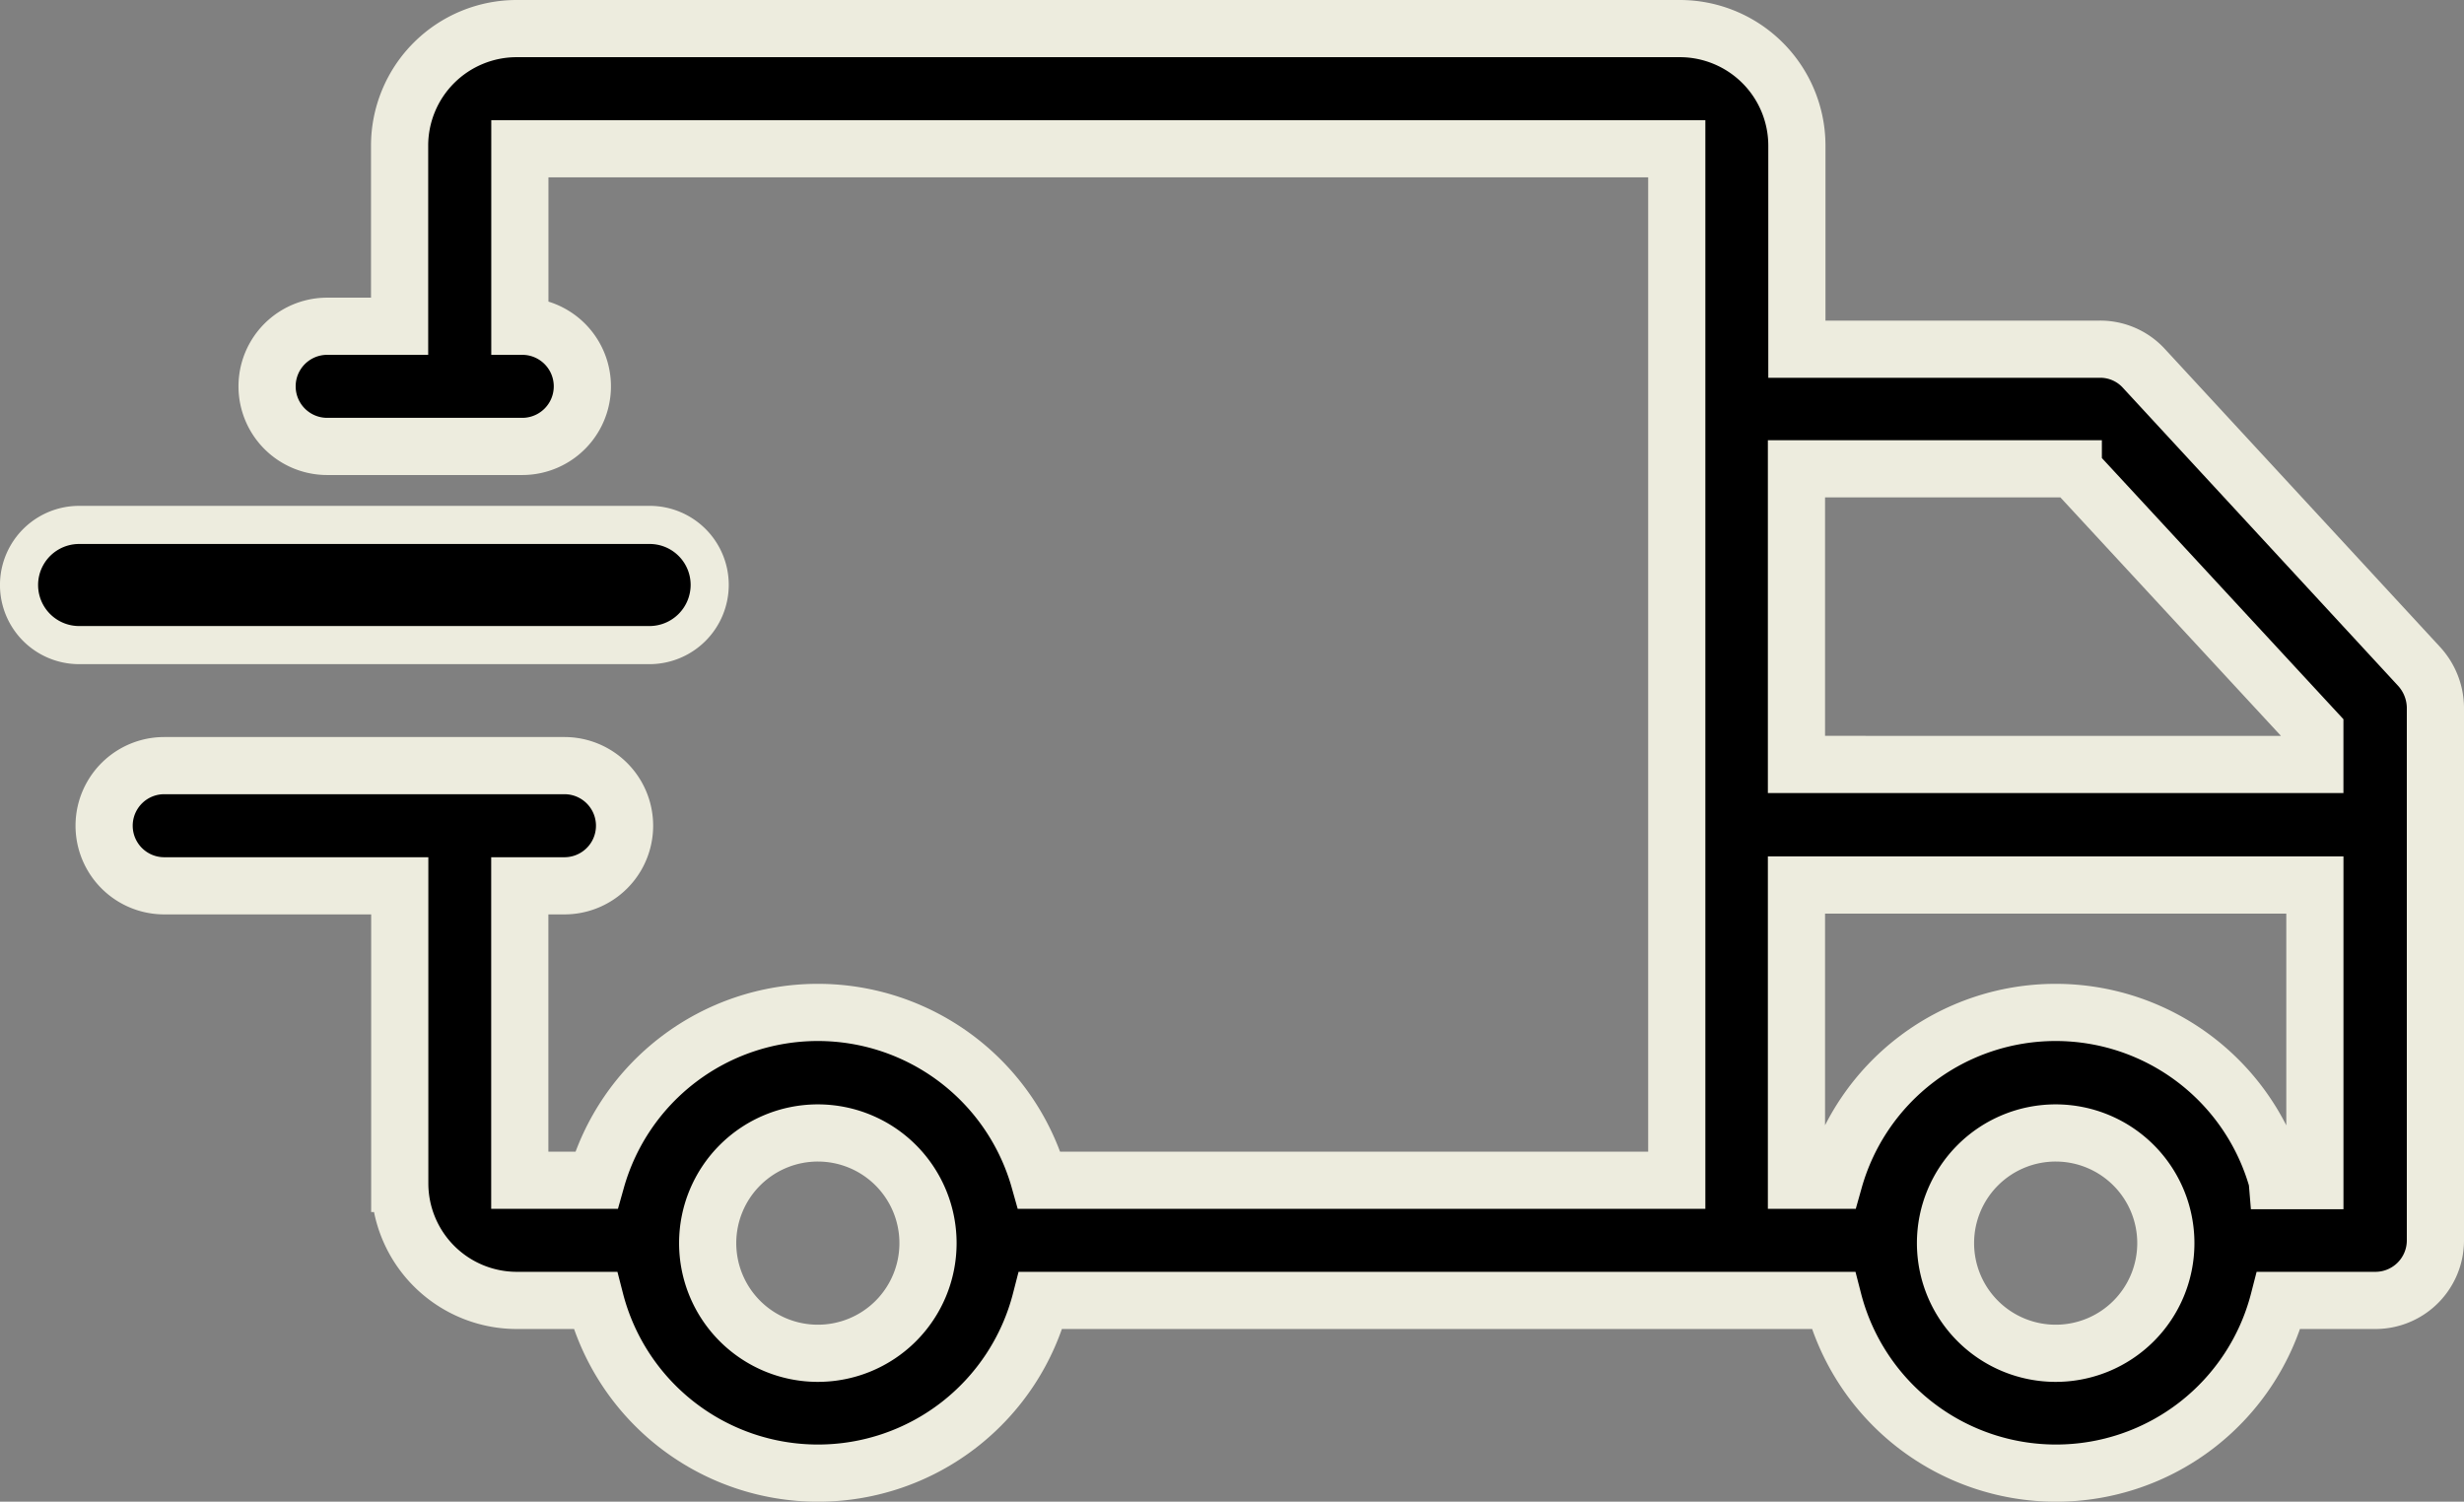 <svg xmlns="http://www.w3.org/2000/svg" width="64.64" height="39.396" viewBox="0 0 64.64 39.396">
  <rect x="0" y="0" width="64.64" height="39.396" fill="#808080" stroke="none"/>
  <defs>
    <style>
      .cls-1, .cls-2 {
        stroke: #edecde;
      }

      .cls-2 {
        stroke-width: 1.5px;
      }
    </style>
  </defs>
  <g id="noun_delivery_3985910" transform="translate(-14.7 -26.57)">
    <path id="Path_3669" data-name="Path 3669" class="cls-1" d="M33.318,41.286a1.574,1.574,0,0,0-1.576-1.576H16.776a1.576,1.576,0,1,0,0,3.153H31.741A1.581,1.581,0,0,0,33.318,41.286Z" transform="translate(0 0.631)"/>
    <path id="Path_3670" data-name="Path 3670" class="cls-2" d="M78.051,44.05l-7.22-7.819a1.551,1.551,0,0,0-1.156-.5H61.731V30.389a3.072,3.072,0,0,0-3.069-3.069H28.144a3.072,3.072,0,0,0-3.069,3.069v4.74h-1.9a1.576,1.576,0,1,0,0,3.153h5.118a1.576,1.576,0,1,0,0-3.153h-.063V30.473h30.35V57.533H41.858a6.037,6.037,0,0,0-11.623,0H28.228V49.809H29.4a1.576,1.576,0,1,0,0-3.153h-10.5a1.576,1.576,0,1,0,0,3.153h6.179v7.808a3.072,3.072,0,0,0,3.069,3.069h2.06a6.033,6.033,0,0,0,11.686,0H62.687a6.033,6.033,0,0,0,11.686,0h2.533a1.574,1.574,0,0,0,1.576-1.576V45.122A1.625,1.625,0,0,0,78.051,44.05Zm-9.069-5.17,6.337,6.852v.893H61.72V38.869h7.262ZM36.047,62.073a2.89,2.89,0,1,1,2.89-2.89A2.888,2.888,0,0,1,36.047,62.073Zm32.473,0a2.89,2.89,0,1,1,2.89-2.89A2.888,2.888,0,0,1,68.519,62.073Zm5.811-4.54a6.037,6.037,0,0,0-11.623,0H61.72V49.788h13.6v7.756h-.988Z" transform="translate(0.108)"/>
  </g>
</svg>
